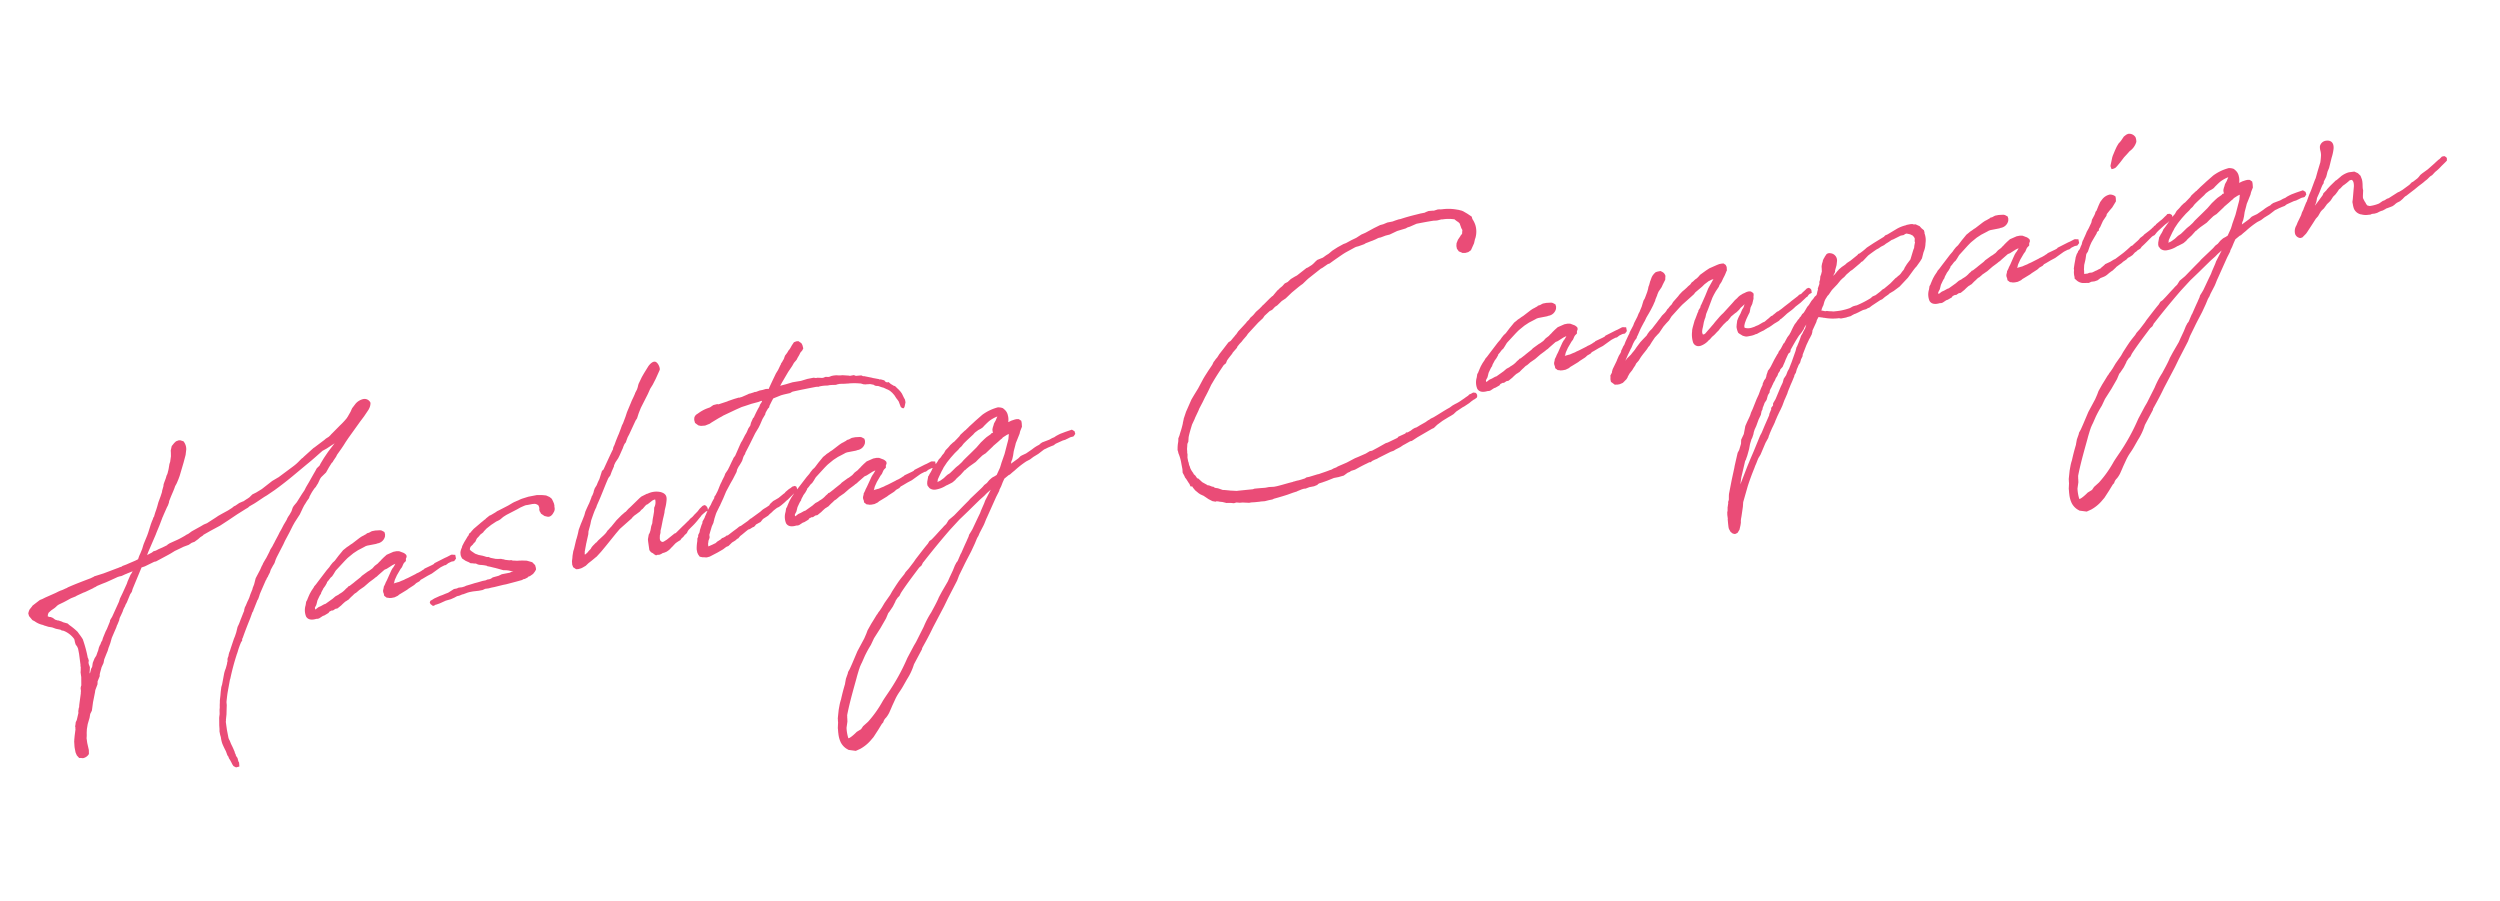<svg xmlns="http://www.w3.org/2000/svg" width="276.469" height="99.632" viewBox="0 0 276.469 99.632"><path id="txt-script" d="M32.315-10.992l-.127.152-.1.152-.432.482-.3.381-.127.152-.2.228.025-.025-.152.2-.1.127-.432.533c-.1.152-.254.3-.355.457l-.33.355-.152.228-.2.254-.279.355-.076.076-.355.406-.1.152c-.025.051-.1.1-.127.152l-.228.33-.676.845-.3.635-.228.355-.051.127-.33.508-.2.355-.178.254c-.127.152-.279.406-.406.584l-.076.076-.127.254a1.618 1.618 0 00-.051.178l-.051.051c-.432.685-.457.711-.482.762l.025-.051-.2.33-.127.2-.21.282-.254.558-.228.406-.152.228-.533.939-.178.33-.076.1-.127.254-.051.152-.127.2-.051.127c0 .076-.025.152-.025.228l-.051.051-.076.228-.228.457a3.015 3.015 0 00-.33.635L21.6 5.838l-.1.178c0 .025-.051.1-.051.127L21.3 6.6l-.1.355-.152.482a1.618 1.618 0 00-.051.228l-.08.335-.051.279-.025.076c0 .051-.051.152-.051.2l-.076.432-.1.3a1.618 1.618 0 00-.051.228l-.127.685-.051.406-.051.254v.355c0 .076.025.228.025.33a3.333 3.333 0 00.025.711 9.08 9.08 0 00.228.888l.076.482.076.152.025.178c.025.1.1.228.127.355l.051.152.051.2.1.254.254.2.381-.025.051-.432-.051-.152-.025-.381-.1-.228-.025-.1v-.127l-.051-.127V13.4l-.1-.457-.051-.2-.076-.279-.076-.406-.025-.051-.051-.228v-.914l.025-.482.025-.432.051-.152v-.051l.178-.584.152-.685.076-.33.02-.229c0-.051.025-.1.025-.152.127-.406.254-.838.406-1.193 0-.025 0-.025.025-.076l.406-1.041.051-.076a25.826 25.826 0 011.193-2.462c.025-.076.076-.1.1-.178l.076-.127a8.04 8.04 0 01.584-.99l.152-.152c0-.025.025-.127.025-.178l.076-.076c.432-.736.787-1.295 1.218-1.955l.228-.381.152-.254.127-.127a.429.429 0 01.051-.127l.025-.025.635-.99c-.025.127.228-.3.355-.558l.152-.228.787-1.142.1-.1.051-.1.178-.178v-.025l.279-.355.152-.279.355-.432.076-.076.127-.152.2-.355.127-.178-.025.025.66-.838.381-.482.254-.355.66-.812.508-.66.279-.33.609-.635.1-.1.432-.584-.025.025.279-.355.127-.127.254-.279.3-.279.076-.152c.152-.178.3-.381.508-.584l.178-.178.2-.152.178-.2.127-.127.33-.457.152-.152.63-.414.432-.508.381-.406.127-.076.076-.1.406-.406.152-.2.584-.558.33-.33.279-.3.381-.381 1.624-1.535.533-.482.635-.635.076-.1a1.359 1.359 0 00.279-.609.711.711 0 00-.711-.558 1.6 1.6 0 00-.914.33l-.457.406c-.076.076-.2.279-.279.381l-.33.381c-.025.051-.152.152-.178.2a8.03 8.03 0 01-.939.685l-.965.66-.152.1-.127.1-.2.127-.33.127c-.051.025-.254.152-.33.178l-1.142.558-.076.025-1.269.762-.1.076-.127.051-.3.2a5.09 5.09 0 01-.812.482l-1.8.863a.2.2 0 01-.076.025l-.711.254-1.295.66-.685.254-.457.127-.381.254-.228.1a5.211 5.211 0 00-.482.2h-.051l-.457.1-.457.2-.2.051-.228.127-.508.2-.635.2-.533.178-.228.1-1.142.457-.127.025-.242.049-.355.127-1.092.355-.381.178-.051.025-.279.076-.1.051c-.3.1-.584.2-.888.279l-.965.228-.254.1-.051.051-.558.152-.457.1-.33.1-.279.025-.178.1-.432.127-.15.057a4.415 4.415 0 01.279-.457l.381-.558.711-1.041c.228-.381.508-.762.736-1.142l.33-.533c.051-.1.127-.152.152-.228l.406-.584.178-.254.127-.152.178-.3.051-.152.178-.279c.254-.406.584-.838.787-1.218l.152-.178.1-.127.254-.381.2-.33.711-1.371.381-.787.178-.558a1.352 1.352 0 00-.127-.965l-.33-.178-.178-.025-.3.051-.235.147-.33.279-.2.457c0 .051-.025.152-.025.2l-.076.432-.2.584-.127.228-.178.482-.025.051-.025.076-.076.152c0 .025-.051.076-.051.127l-.1.178-.1.127-.127.254-.279.457-.1.178a1.618 1.618 0 00-.051.178l-.254.508-.025.1-.254.457-.355.584-.228.457-.178.33-.152.254-.2.381v.025l-.127.127-.076.152-.127.178-.2.33-.482.888-.152.254-.533.812-.076.127-.228.432-.3.457a3.307 3.307 0 00-.254.381l-.1.178-.355.1-.711.152-.33.076-.457.076-.076.051-.228.025-.228.051a1.431 1.431 0 00-.178.025l-.888.152-.584.1-.863.1-.228.025-.1.051-.127.025-.178.051c-.888.152-1.752.3-2.564.482l-.127.025-.1.051c-.2.025-.406.1-.584.127l-.178.025-.228.051-.355.1-1.218.279-.355.1-.279.051-.914.457-.1.1-.3.254a1.642 1.642 0 00-.228.406l.025.3.279.508.217.172a2.4 2.4 0 00.838.584l.1.076.152.076.279.152.406.152.381.228.482.2.1.1.2.076A2.627 2.627 0 016.5-2.259l.025.1v.259l.025.279.127.279.051.228v.584L6.651.711l-.025.1v.154c0 .076-.051.178-.051.279l-.075.279c0 .127-.025.355-.025.508L6.3 2.97l-.051.051v.025l-.076.178-.025.33-.051.152v.051l-.411 1.218-.051.178c0 .051-.025.076-.025.127l-.051.051-.127.355-.025.2-.33.736-.152.2-.051.152c0 .051-.051.127-.051.178l-.051.076v.2l-.025.076v.086l-.228.685-.127.432c0 .051-.051.178-.051.228-.025.228-.076.508-.076.711v.454l.025.127.051.228.2.33a.9.9 0 00.152.025l.254.076a.972.972 0 00.736-.33l.076-.432-.025-.762c0-.2.025-.355.025-.558a3.944 3.944 0 00.127-.584l.1-.406.2-.533.33-.635.152-.406.254-.33.3-.888.406-.99.1-.279.372-.605c0-.076.051-.2.051-.279l.349-.534.025-.152c.076-.228.254-.533.355-.762l.127-.178.182-.253.153-.381L9.7.051l.2-.3.152-.3.127-.2.178-.3.254-.508.432-.635.279-.406.127-.228.051-.051.3-.457a1.047 1.047 0 01.228-.406l.2-.279.127-.178a2.047 2.047 0 01.33-.482c.051-.051.1-.178.152-.228L13-5.1l.533-.812.228-.228.152-.3 1.419-2.14.381-.051 1.117-.3h.2l1.472-.457.3-.1.533-.2h.025l.685-.178.279-.076.609-.1.367-.158.33-.051.152-.076.279-.127.3-.178c.1-.025.228-.1.33-.127l.025-.051.888-.3 1.142-.355.939-.381 1.142-.482 1.117-.432a1.065 1.065 0 00.381-.178l.584-.2.254-.1.965-.406.279-.1.127-.051.888-.381a39.428 39.428 0 002.538-1.295l1.523-.838c.635-.33 1.345-.762 1.955-1.117l.482-.152.99-.406-.178.152-.711.635-.584.584-.482.533-.152.2-.355.228-.228.279-.2.228-.736.863-.406.457-.228.3-.355.355-.736.787-.406.33-.153.173-.2.355-.279.33zM5.559-6.3l.2-.051.181-.049.2-.051.33-.1.558-.178.533-.1.127-.051.812-.2.178-.025.99-.254.032-.028.228-.051.178-.076.609-.127.432-.076.432-.1.758-.183.2-.051.228-.025h.178c.2-.025.381-.1.584-.127l.1-.025.66-.127-.152.178-.152.152-.457.66-.127.228-.685.965-.381.508-.178.33-1.066 1.5-.051.051-.228.254c0 .025-.051.1-.051.152l-.482.736-.2.254-.432.66-.127.254-.127.127-.152.254-.076.076-.152.228-.152.33c-.1.152-.127.178-.127.2l-.178.3-.228.237-.3.457-.1.279c0 .025-.051.127-.051.152l-.152.178-.1.228-.127.254a.093.093 0 00-.025.076.378.378 0 000-.178l.076-.254.076-.33-.058-.329V.635l.076-.229-.026-.254C7.615.127 7.59.1 7.59.076a13.944 13.944 0 00-.152-2.107 6.13 6.13 0 00-.279-.635l-.127-.279a7.2 7.2 0 00-.732-.888l-.178-.228-.461-.229-.127-.1-.355-.2h-.051l-.279-.152-.2-.228-.228-.152a.646.646 0 01-.178-.051l-.1-.076h-.031l.076-.228.1-.152.33-.2.406-.178.228-.127.025-.025.076-.051zm36.148 4.269l-.2.254-.076.127-.228.3v.051l-.127.279a.647.647 0 000 .381v.254l.228.254.178.051.127.051.225.029h.33l.381-.1a1.456 1.456 0 00.178-.1L43-.3l.685-.254.2-.1.635-.254.1-.051.2-.127.152-.051.228-.076.2-.152.1-.025.152-.051.558-.2.508-.152.432-.2.609-.279.152-.051.355-.1h.152l.3-.152.381-.1h.301l.254-.228v-.432A1.461 1.461 0 0149.4-3.4a.559.559 0 00-.2-.025l-.508.152-.228.051-1.244.355-.076.076-.228.076-.888.228-.1.076-.1.025-.228.1-.3.1-.228.051-.127.051-.888.254-.33.076-.167.054-.279.051-.33.076h-.1l-.254.025c-.1 0-.152.025-.228.025 0-.025.051-.025.076-.1l.051-.127.074-.15.254-.355.051-.076.533-.609.2-.178.228-.33.1-.1.228-.152.051-.254.1-.152.025-.076v-.152a.888.888 0 00-.432-.406l-.025-.025-.254-.152-.279-.051H43l-.787.178-.381.228-.3.2-.127.1-.2.127-.127.1-.406.2-.3.228-.432.2-.1.025-.762.355-.178.127-.685.355-.178.1-.2.1-.3.152-.152.025-.076.076-.228.127-.178.127a2.462 2.462 0 01-.635.3l-.152.076-.33.1-.228.127-.127.076-.888.406-.178.025-.381.127-.228.051c-.178.051-.279.152-.457.2v-.158l.001-.05.076-.1.127-.152.076-.152.152-.33.279-.381.1-.127.152-.152a.256.256 0 00.025-.076l.051-.076.1-.127.152-.178v-.025l.3-.279.254-.3v-.051l.254-.2.051-.051.2-.178.178-.1.228-.228.228-.254.076-.076L37.518-5l.33-.228.127-.076.66-.355.558-.228.432-.127.33-.1.152-.051.178-.025h.99c.051 0 .127-.025.178-.025a1.011 1.011 0 00.965-.609l.051-.228-.025-.254-.279-.228a.268.268 0 01-.127-.051l-.558-.076h-.38l-.178.051-.152.051-.254.025-.1.076c-.152.025-.279.1-.432.127l-.152.051-.228.1-.914.457a2.4 2.4 0 00-.406.178l-.076.025-.228.1-.03.02-.381.2-.178.152-.432.355-.508.457-.2.127-.051.025-.3.254-.178.178-.355.279-1.174 1.048-.279.254-.228.178-.1.127-.3.3-.254.3-.178.254-.2.3a.089.089 0 01-.025.051l-.152.178-.127.355a1.856 1.856 0 00-.188 1.256c.152.406.558.508 1.066.457l.178.025.152-.025.432-.177.178-.025.507-.183A.572.572 0 0134.8.178c.127-.051.178-.025.228-.076l.178.025.3-.127h.228l.482-.254a6.073 6.073 0 01.533-.33.664.664 0 00.2-.076l.152-.051.254-.178.152-.1c.152-.076.3-.2.457-.279l.1-.025.355-.2.025-.025.457-.2.178-.076.66-.381.584-.279.178-.1.178-.076.2-.127.787-.457.254-.051.711-.279.3-.076h.025l-.076.1-.254.279h-.025l-.2.228-.2.279zM61.456-6.8l-.051-.254-.076-.279-.051-.1-.178-.2-.33-.228-.33-.1L60.288-8l-.508-.1h-.965l-.685.076a2.951 2.951 0 00-.457.1l-.254.051a.4.4 0 01-.1.025l-.127.025-.178.051-.558.2-.432.127-.685.2-.2.051-.228.1-.558.2-.152.025-.432.228-.1.076-.178.076-.025.025-.381.2-.127.076-.406.228-.355.2-.3.228-.076.076-.228.127a.636.636 0 01-.1.178l-.1.076-.2.228-.3.33-.3.381c0 .025-.051.1-.051.127l-.051.076a1.5 1.5 0 00-.228.457l-.025.2v.176l.076.3.33.33.254.178-.025-.025.1.076.178.152c.025 0 .1.025.152.025l.228.076c.025 0 .1.025.152.025l.051.025a1.018 1.018 0 00.432.228 3.9 3.9 0 01.609.2c.1.025.076.076.152.1l.254.1.381.178.228.1c.025 0 .051.051.1.051l.66.33.127.025c.051 0 .152.051.228.051l.228.076.279.127.2.076h-.254l-.152.051H54.3l-.381.1-.66.051a2.013 2.013 0 00-.228.1c-.076 0-.076.025-.152.025H52.7l-.078-.006-.2.051h-.355l-.533.051-.384.025-.432.048-.533.051-.2.051L49.7.33 49.322.3l-.2.051h-.33l-.711.279-.3.051-.355.076-.33.051-.635.152-.254.1-.228.076-.1.178.051.178.228.254.178-.025.1-.051h.1l.355-.051.127-.025.635-.152.279-.025.3-.025.33-.076c.152-.025.3-.1.457-.127h.2l.355-.076h.126l.457-.076h-.025l.254-.025h.406l.66.051h.432l.3-.076.381.025L52.9.99h.3l1.022-.051h.33l1.142-.076.66-.051.254-.076.051.025.355-.1.152-.1h.127l.407-.18.228-.2.178-.2.025-.181-.025-.33-.254-.381-.558-.279-.558-.127c-.1 0-.279-.051-.381-.051-.2-.025-.406-.1-.584-.127l-.127-.076c-.076 0-.152-.025-.228-.025l-.482-.152-.1-.076h-.054l-.228-.1-.279-.051c-.076 0-.2-.051-.279-.051l-.558-.228-.228-.152a.741.741 0 01-.228-.051l-.178-.1-.254-.127c-.1-.025-.228-.1-.33-.127l-.254-.152-.127-.076-.357-.361-.08-.1-.051-.1a.681.681 0 01.152-.3l.279-.178.1-.1.228-.152.2-.279.076-.076.152-.1.1-.076L52.8-5l.355-.178.1-.1.355-.254.584-.3.127-.051.482-.2.3-.076.2-.076.355-.2.381-.152 1.295-.381.381-.127c.533-.127.635-.152.762-.127h.584c.1 0 .178.025.279.025l.152.051.127.1.076.051.051.127.025.228-.041.14v.2l.051.127.051.178.33.33.279.127c.33.152.635-.127.762-.3a.721.721 0 00.228-.584.276.276 0 01.025-.127zM72.6-1.955l.3-.736c.076-.2.178-.381.3-.685a1.237 1.237 0 00.1-.279c.076-.228.228-.482.33-.787.2-.584.355-1.015-.355-1.371a2.212 2.212 0 00-1.447-.1h-.1l-.635.178-.228.127-.66.432-.457.3-.2.127c-.152.076-.279.2-.508.355H69l-.482.279-.635.432-.762.635.025-.025c-.127.076-.254.2-.381.279l-.051.025-.228.228-.1.076-.178.127-.736.457-.228.178-.076.025-.406.279-.152.127-.127.152-.254.178-.178.152-.254.152h-.076c0-.127.051-.2.051-.3l.33-.838c.051-.152.025-.025.076-.178l.355-.812.076-.3.3-.609a3.725 3.725 0 00.152-.355l.076-.178c.3-.508.508-.888.736-1.193l.1-.127.076-.152c.228-.33.482-.685.711-1.041.355-.533.762-1.193 1.142-1.726l.254-.228.228-.381.381-.558a.192.192 0 01.025-.1L69-10l.381-.381.228-.3.406-.584c.076-.076.152-.254.228-.355l.127-.178.178-.152.1-.178.2-.33.228-.279.99-1.371.2-.2.279-.508.127-.2.228-.355.711-.914.355-.457.355-.508.355-.381.457-.584.609-.863c.127-.2-.025-.939-.355-1.015-.178-.051-.457.051-.787.355l-.609.66-.33.381-.508.685a.372.372 0 01-.051.1l-.1.228-.127.228-.3.381c0 .025 0 .025-.025.076l-.051.051c-.152.254-.381.508-.533.762l-.152.228-.508.762-.254.457-.406.66-.178.228c-.025.076-.1.152-.127.228l-.3.482-.076.127-.127.178-.33.508-.076.127-.178.3-.152.2-.076.152a.192.192 0 01-.025.1l-.051.051c-.457.609-.965 1.32-1.4 1.929l-.2.127-.457.838a5.146 5.146 0 00-.406.584l-.279.3-.152.254-.076.178-.18.288-.1.1-.076.152-.355.558-.1.127-.254.355-.228.33-.187.378-.355.558-.2.3-.355.584-.076.178c-.076.2-.228.508-.33.711l-.1.178-.184.411-.228.508-.127.228-.178.482c0 .025-.051.152-.051.2l-.127.381-.047.381.051.3.279.279.228.033.33-.025.279-.076h-.025l.3-.1.355-.228L64.3.2l.33-.178.178-.1.152-.076.584-.432.711-.584.812-.685.482-.406.508-.406.254-.152 1.289-.76.1-.1.3-.178.076-.025.533-.254.191-.154.2-.1.025-.025.254-.2a1.417 1.417 0 01.2-.127l.127-.025.461-.233a.893.893 0 01.457-.127v.076a1.246 1.246 0 01-.279.787l-.1.432-.178.482a5.09 5.09 0 00-.254.736l-.178.3-.127.33-.051.127-.127.228c0 .025-.152.178-.152.2l-.178.464-.025.228-.025.457-.025.533.127.254.178.152c.051 0 .051.051.076.1l.228.2c.051 0 .127-.025.178-.025a.864.864 0 00.254.025l.2-.051.127-.051.254-.025.228-.051.228-.1.178-.1.2-.152.051-.025.457-.33.2-.1.254-.1.157-.052.152-.152.254-.152.051-.051c.051-.025.1-.1.152-.127l.051-.025.2-.127.127-.178.127-.127.076-.051.254-.178a7.894 7.894 0 001.015-.762l.279-.228.1-.1.3-.178c.076-.025.152-.1.228-.127l.228-.051.051-.178-.038-.23-.1-.178-.152-.1-.228.051-.381.254-.254.228-.254.178-.076.051c-.127.076-.254.2-.381.279l-.279.152-.152.127-.127.076-.533.355a.079.079 0 01-.051.025l-.99.66-.152.025-.965.508-.076.025-.254.1a.432.432 0 01-.178.025l-.1-.051-.1-.127-.025-.1a.952.952 0 01.025-.254l.051-.228.125-.281.051-.228zm13.885-12.793h-.33l-.432.076-.123-.028-.076.025-.432.051h-.152l-.178.051-.685.152H84l-.178.025-.076-.025-.533.051-.711.1-.076.025-1.015.127-.152-.051-.432.025-.406.178-.33.051a4.122 4.122 0 00-1.041.33l-.178.076a.642.642 0 00-.381.355l-.051.228.025.33.178.2.152.152.254.1.457.051.533-.1.228-.1.812-.3.228-.076.178-.051.2-.076 1.295-.33.2-.051.66-.152.178-.025.228-.025.762-.1.762-.051.3-.051h.127l-.025.1-.272.281-.1.178-.2.228-.3.381-.279.381-.051.1h-.076l-.355.508-.127.279-.279.279-.152.228a2.106 2.106 0 01-.33.406l-.457.584-.127.127c-.3.406-.635.914-.939 1.345l-.228.2-.076.127c-.228.279-.381.508-.533.711l-.254.33-.355.355-.152.254-.355.457c0 .025-.025.025-.025.051l-.2.254-.152.228-.178.279-.152.228-.2.254-.1.127-.168.158a1.1 1.1 0 00-.025.127l-.2.228-.2.254-.1.152-.2.228-.141.174-.2.254-.2.3-.127.178c-.051.051-.076.152-.127.2l-.127.152-.152.178a1.618 1.618 0 00-.051.178l-.127.178-.279.508-.1.254-.178.228-.051.127v.076L76.281 0c0 .051-.051.2-.051.254a5.253 5.253 0 00-.23.787c0 .025-.025.127-.025.178v.3l.051.228.127.279.3.127.152.025.178.051.127.025.33-.025.939-.279.66-.228.406-.2.254-.051.457-.3.406-.152.254-.152h.084l.279-.228.254-.127.508-.279.152-.076a.372.372 0 01.1-.051l.2-.025.127-.051.2-.076.152-.025a1.555 1.555 0 00.152-.1.8.8 0 01.158-.129h.025l.3-.1.178-.051.33-.279.635-.254.178-.127.355-.2.051-.051.178-.1.355-.178.233-.06.279-.127.406-.228.279-.178.2-.1.025-.025.685-.457.051-.051.152-.076.254-.152.025-.2-.025-.228-.152-.127-.3.025-.178.1-.051.024-.076.025-.127.051-.406.228-.152.127-.076.025-.66.355-.355.127-.3.1-.406.254-.1.127-.355.152-.279.1-.178.076-.3.178-1.142.533-.1.025-.3.178-.736.33-.1.051-.228.051-.274.153-.482.228-.66.33H79.5l-.127.076-.228.076-.178.025-.2.127-.2.076-.2.076-.2.127-.2.051-.189.052-.457.1H77.3l.025-.228c0-.1.1-.254.1-.355l.2-.33.027-.177v-.127l.178-.355.279-.533.254-.355c.051-.152.127-.254.178-.406l.279-.508.1-.152.406-.533c.076-.127.1-.076.152-.2l.457-.635.457-.685.66-.812.33-.381.558-.711.1-.228.051-.076.178-.228.178-.178.178-.2.152-.178.152-.279a1.781 1.781 0 01.155-.24l.152-.152.076-.152.482-.609.178-.228.812-1.066.482-.533.228-.3.381-.558.406-.457a.576.576 0 00.025-.1c.127-.178.228-.279.381-.457l.152-.1.076-.178.33-.432.228-.279.914-.178.3-.025.736-.025.2-.076.1-.025c.812-.025 1.625-.025 2.437-.025h.178c.076 0 .152.025.228.025l.076.025.1-.025a4.692 4.692 0 01.584.025l.33.051h.244c.051 0 .127.025.2.025l.457.076.2-.025h.254c.025 0 .1.025.152.025l.432.076c.127 0 .33.051.482.051a8.19 8.19 0 01.838.152l.381.1.3.152.228.051c.127 0 .33.051.457.051l.381.152a.519.519 0 00.355.2l.152.051.254.152a.089.089 0 00.051.025 1.412 1.412 0 00.2.1l.381.279h.025l.228.2.2.254.178.3.152.381a3.493 3.493 0 01.2.432c0 .051.025.127.025.178l.076.432.127.152.178.051.127-.178.178-.432v-.3l-.076-.228-.127-.482-.1-.228-.178-.3-.025-.025-.3-.432c-.025 0-.051-.025-.1-.025l-.076-.076-.228-.2-.2-.254h-.178l-.152-.1-.1-.178-.355-.178-.178-.025c.025 0 0-.025-.025-.051-.025 0-.025 0-.076-.025l-.508-.2a.192.192 0 01-.1-.051l-.863-.355c-.1-.025-.1 0-.1 0l-.152-.127a1.1 1.1 0 00-.127-.025l-.508-.051-.2-.127h-.406a.361.361 0 01-.152-.051l-.685-.178-.254-.025c-.025 0-.1-.025-.127-.025l-.3-.076-.279-.025h-.178c-.127 0-.254.051-.381.051l-.355-.076-.279.051a1.08 1.08 0 01-.279-.051l-.33-.076h-.178L92.3-15h-.711l-.736.076-.939-.025-.762.076-.406.025-.254.025.228-.279.939-1.066.558-.558.254-.3.355-.279.152-.2.228-.254.179-.241.254-.2.152-.2-.025-.381-.076-.228-.279-.279-.228-.025-.279.051-.279.279-.254.3-.1.1-.127.1-.2.228-.286.255-.127.2v.025l-.127.178-.076.076-.1.127-.178.178a.256.256 0 00-.025.076l-.076.076-.279.381-.1.127-.279.3-.3.406-.076.1-.685.939-.025.076-.33-.051zm9.291 12.717l-.2.254-.076.127-.228.3v.051l-.127.279a.647.647 0 000 .381v.254l.228.254.178.051.127.051L95.9 0h.33l.381-.1a1.456 1.456 0 00.178-.1l.279-.1.685-.254.2-.1.635-.254.1-.051.2-.127.152-.051.228-.076.2-.152.1-.025.152-.051.558-.2.522-.159.432-.2.609-.279.159-.056.355-.1h.152l.3-.152.381-.1h.279l.254-.228v-.432a1.461 1.461 0 01-.254-.051.559.559 0 00-.2-.025l-.508.152-.228.051-1.244.355-.076.076-.228.076-.888.228-.1.076-.1.025-.228.1-.3.1-.228.051-.139.051-.888.254-.33.076-.152.051-.279.051-.33.076h-.1l-.254.025c-.1 0-.152.025-.228.025 0-.025.051-.025.076-.1l.051-.127.076-.152.254-.355.051-.076.533-.609.2-.178.228-.33.1-.1.228-.152.051-.254.1-.152.025-.076v-.152a.888.888 0 00-.432-.406l-.025-.025-.254-.152-.279-.051h-.355l-.787.178-.381.228-.3.2-.127.1-.2.127-.127.1-.406.2-.3.228L94-3.4l-.1.025-.762.355-.178.127-.685.355-.178.1-.2.1-.3.152-.152.025-.076.076-.228.127-.178.127a2.462 2.462 0 01-.635.3l-.152.076-.33.1-.228.127-.127.076-.888.406-.178.025-.381.127-.228.051c-.178.051-.279.152-.457.2v-.165l.025-.051.076-.1.127-.152.076-.152.152-.33.279-.381.1-.127.152-.152a.256.256 0 00.025-.076l.051-.076.1-.127.152-.178v-.025l.3-.279.254-.3v-.051l.254-.2.051-.051.2-.178.178-.1.228-.228.228-.254.076-.076L91.588-5l.33-.228.127-.076.66-.355.558-.228.432-.127.33-.1.152-.051.178-.025h.99c.051 0 .127-.025.178-.025a1.011 1.011 0 00.965-.609l.051-.228-.025-.254-.279-.228a.268.268 0 01-.127-.051l-.558-.076h-.381l-.178.051-.152.051-.254.025-.1.076c-.152.025-.279.1-.432.127l-.152.051-.228.1-.914.457a2.4 2.4 0 00-.406.178l-.076.025-.228.1-.025.025-.381.2-.178.152-.432.355-.508.457-.2.127-.051.025-.3.254-.178.178-.355.279-1.179 1.043-.279.254-.228.178-.1.127-.3.3-.254.3-.178.254-.2.3a.089.089 0 01-.025.051l-.152.178-.127.355a1.856 1.856 0 00-.187 1.256c.152.406.558.508 1.066.457l.178.025.152-.025.432-.178.178-.025.507-.182a.572.572 0 01.127-.127C89 .127 89.049.152 89.1.1l.178.025.3-.127h.228l.482-.254a6.073 6.073 0 01.533-.33.664.664 0 00.2-.076l.152-.051.254-.178.152-.1c.152-.076.3-.2.457-.279l.1-.025.355-.2.025-.025.457-.2.178-.076.66-.381.584-.279.178-.1.178-.076.2-.127.787-.457.262-.059.711-.279.3-.076h.025l-.076.1-.254.279h-.016l-.2.228-.2.279zm-8.25 25.588c0 .152-.051.406-.051.558a3.09 3.09 0 00.025.838.712.712 0 01.025.127 1.838 1.838 0 00.482.863l.228.2.765.257.533-.127a4.268 4.268 0 001.447-.812l.228-.178.66-.685.533-.584.178-.127a1.052 1.052 0 01.406-.457 2.867 2.867 0 00.457-.482l.3-.432.152-.228.457-.635a5.592 5.592 0 01.609-.711 8.43 8.43 0 00.66-.711l.457-.533a6.66 6.66 0 001.066-1.472l1.193-1.472a.576.576 0 00.025-.1l.508-.609c.381-.457.762-.939 1.117-1.422l1.65-2.056.609-.812 1.345-1.7.33-.533.076-.1.635-.838c.355-.482.762-.965 1.117-1.422l.533-.736.254-.381a1.83 1.83 0 01.3-.381l.2-.3.584-.736c.178-.228.355-.558.533-.787l1.447-2.056.457-.584.051-.127.254-.33.254-.406.254-.355.558-.3.127-.025.3-.178.33-.178a9.669 9.669 0 011.447-.736l.432-.127.406-.2.609-.228.711-.355.1-.025c.152-.025.33-.1.508-.127l.228-.051.3-.051.254-.127.838-.2.279-.025.178-.051c.152-.025.33-.1.508-.127h.152l.152-.025.228-.228-.025-.3-.254-.228-.736.1-.584.1-.2.051-.33.1-.228.1-.254.051-.3.1a.712.712 0 01-.127.025l-.736.127-.228.1-.152.1a3.718 3.718 0 00-.838.33l-.762.33-.508.127-.152.051-.3.2-.9.417.1-.254.127-.178.178-.406.152-.432c.1-.228.3-.609.406-.863.1-.152.254-.381.33-.508l.279-.432.1-.228.076-.127.228-.355.051-.406v-.251l-.228-.228-.228-.051h-.2l-.406.051-.381.1.051-.178a1.657 1.657 0 00.051-.558 1.158 1.158 0 00-.127-.533l-.076-.127-.178-.228a1.3 1.3 0 00-.432-.178c-.025 0-.051-.025-.076-.025a5.079 5.079 0 00-1.878.482l-.914.533-.2.127-.584.355-.025.025-.355.228-.051.051h-.051l-.609.381-.152.152-.355.254-.33.228-.127.051-.366.228-.152.127-.127.1-.33.228-.254.3-.2.152-.228.228-.254.178-.2.228-.457.432-.228.2a2.584 2.584 0 01-.406.508l-.152.2-.051.025-.228.584-.051.228v.2l.152.3a.876.876 0 00.584.3 3.008 3.008 0 001.32-.228h.051l.533-.152.152-.051.355-.2.076-.076.152-.1.457-.279.533-.406h.051l.2-.127.33-.178.787-.355.33-.228.531-.338.178-.076.127-.051.076-.025.838-.533a1.27 1.27 0 00.178-.127l.584-.33.33-.2.2-.1.076-.076.508-.2.228-.051-.152.533-.127.279-.076.152-.254.533-.279.584-.533.914-.076.152-.178.33-.508.711-.254.1-.254.076-.152.076-.254.152-.279.228-.023.025-.355.178-.152.127-.178.127-1.472.939-.228.178c-.609.406-1.295.888-1.878 1.295l-.685.381-.355.381-.279.178-.228.178c-.406.279-.812.609-1.218.888l-.178.127-.279.127-.228.254c-.508.406-1.066.914-1.65 1.422l-.254.254-.685.609-.432.33-.178.2-.152.127-.33.279-.279.254-.33.33-.584.609-.279.33-.1.1-.685.66-.406.457-.3.3-.178.152c-.025.051-.1.1-.127.152l-.1.076-.508.558-.279.3-.254.3-.279.33-.2.33-.33.482-1.015 1.244-.838 1.244-.355.508-.254.3-.076.178-.3.508-.2.508a.093.093 0 01-.025.076 22.979 22.979 0 00-.762 1.6.429.429 0 00-.076.152l-.025.025-.127.279-.228.584-.178.584-.1.33c0 .1-.051.3-.051.432zM106.336 4.8l-.2.228-.279.3-.1.2-.2.279-.1.152c-.279.381-.558.787-.838 1.193l-.076.076-.482.711-.228.2v.025l-.152.178-.33.508-.406.558-.076.1-.3.432-.863.99-.457.558-.1.152c-.3.432-.711.914-1.041 1.32a9.589 9.589 0 00-1.117 1.4l-1.041 1.345c-.127.178-.3.355-.432.508l-.965 1.193a22.439 22.439 0 01-2.894 3.452c-.33.33-.635.635-.736.762a12.4 12.4 0 01-1.98 1.878l-.635.381-.279.279-.533.2c-.127.1-.888.584-1.041.508a4.542 4.542 0 01.025-1.168l.228-.66.051-.33c0-.1.051-.254.051-.355.406-1.015.939-2.107 1.472-3.173l.33-.66c.152-.33.432-.838.482-.939a.636.636 0 00.1-.178c.127-.178.2-.3.33-.457l.457-.66a12.739 12.739 0 01.888-1.066l.482-.66.914-.965.812-.939.355-.533.127-.1.508-.508.355-.457.076-.127.279-.279.228-.152.228-.3c.787-.812 1.675-1.6 2.513-2.361l.3-.178.228-.3.051-.025a86.377 86.377 0 013.3-2.742l.254-.2 1.244-.914.355-.228.787-.508.381-.254 1.117-.736.558-.33.33-.228.508-.3-.838 1.066-.152.254-.538.784c-.025.076-.076.1-.1.178l-.381.508zm4.188-10.027h-.076l-.127.1-.508.228-.3.178-.152.1-.279.178-.584.457-.762.508-.584.381-.3.2-.254.2-.406.254-.2.1-.178.1-.381.254-.355.228-.178.076s-.032-.006-.178.076-.406.254-.406.254l-.33.152-.051.025a1.374 1.374 0 01-.381.1.079.079 0 01-.051.025l.076-.1a.646.646 0 01.051-.178c.051-.1.1-.127.152-.228l.432-.584.152-.178.152-.2.473-.479.508-.432.533-.406.457-.3.178-.152.254-.152.254-.228c.432-.3.863-.558 1.269-.812a1.364 1.364 0 01.406-.254l.2-.1.33-.1.228-.1.2-.152.3-.2.2-.127.178-.1a3.613 3.613 0 01.939-.3l-.127.178-.127.2-.254.3-.127.254-.076.127-.1.228-.025.228.025.127-.076.051zm32.035-8.148c-.1.1-.254.178-.381.279l-.432.254c-.152.1-.3.254-.457.355l-.33.2-.178.178-.279.178-.1.1-.482.355-.558.406-.3.3h-.025l-.228.2c-.178.127-.355.3-.482.381l-.254.1-.685.609-.584.508c-.051.076-.178.178-.228.254l-.254.2-.127.127-.152.127-.2.279-.558.558-.482.508-.228.254-.762.939-.558.609-.406.457-.874 1.26c0 .025-.025.051-.051.1l-.33.584v.025l-.178.406v.025a9.8 9.8 0 01-.482.965l-.152.3-.178.279-.051.254-.025.076v.025a3.79 3.79 0 00-.228.787l-.025.1.025.2v.162a4.945 4.945 0 01.1 1.244v.584l-.051.381.127.406.025.152.1.2c.1.228.178.482.254.609l.051.279a.739.739 0 00.2.051l.051.152.178.33.355.432c.051.025.127.127.178.152l.279.2c.051.025.051.076.1.1l.355.355.381.3.33.127.127-.025.152.051a.268.268 0 01.127.051l.33.1.432.2c.051 0 .152.025.178.025.051 0 .228.051.279.051l.33.1c.051 0 .228-.025.3-.025l.355.1c.051 0 .2.025.279.025l.736.178h.228l.381.051.558.051h.127l.432.051.482-.025h.381l.178-.051c.025 0 .762-.051 1.574-.152l.635-.1.457-.051a.079.079 0 01.051-.025l.508-.1.254-.025.178.025.432-.076h.533l.381-.076.1-.076.127-.051.457-.051a.544.544 0 01.152-.025l.33-.051.787-.152h.533l.254-.025.33-.025.482-.228.254-.051.152-.076.457-.051.558-.178.33-.1.355-.1c.152-.025.33-.1.508-.127l.127.025.152-.1.381-.1a1.182 1.182 0 00.381-.1l1.447-.406.355-.051.254-.1.533-.152.3-.127.051-.025.178-.051.685-.228h.178l.685-.279 1.752-.609.228-.051.432-.279.533-.254.1-.051.33-.127.076-.025.33-.127.3-.1.33-.127.355-.228.787-.33.178-.051.609-.254.279-.152.279-.127.1-.025.279-.127.076-.127.025-.178-.051-.152-.076-.1-.232-.075-.127.025-.127.051-.246.051-.127.1-.355.152-.1.051-.355.152a4.261 4.261 0 01-.787.279l-.3.1-.381.178c-.635.2-1.295.482-1.955.711l-.3.076-.178.076-.025.025-.127.025-.33.152-.685.228-.127.051-.279.1-.2.025-.228.076-.254.127-.381.127-.178-.025-.1.1-.1.025-.736.178-.1.1-.965.254-.2.051-.228.025-.457.152-.457.152-.736.228h-.254l-.482.178-.888.2-.381.076-.99.3-1.041.228-.2.076-.3.051-.228.076a.631.631 0 01-.2.025c-.508.1-.66.1-1.295.2h-.152l-.965.1h-.3l-.193.079-.432.051-.3.025a2.463 2.463 0 00-.432.025h-.136l-.1.025c-.584.025-1.218.1-1.8.127h-.33l-.558-.076h-.406l-.66-.076-.508-.051c-.076 0-.152.025-.228.025l-1.65-.152h-.1l-.609-.152a.646.646 0 01-.178-.051l-.609-.178a.276.276 0 01-.127-.025l-.482-.279-.279-.1-.051-.025-.152-.152a1.1 1.1 0 00-.127-.025l-.025-.025-.279-.178a1.1 1.1 0 00-.13-.033c-.025 0-.051-.051-.051-.051l-.482-.406-.355-.482a.256.256 0 00-.076-.025l-.051-.051-.127-.3-.152-.2-.025-.127a2.41 2.41 0 01-.228-.635v-.1l-.051-.228v-.263l-.025-.127v-.431l.076-.355v-.2l.025-.1c0-.076.025-.152.025-.228.025-.178.1-.355.127-.533l.051-.127.127-.178.127-.482c.152-.381.381-.812.635-1.295l.406-.558.076-.127.355-.482a3.872 3.872 0 00.281-.409l.508-.635.381-.508.152-.178c.025-.051.1-.1.762-1.015l.228-.254c.533-.609 1.066-1.142 1.548-1.625l.279-.152.178-.279c.254-.254.508-.457.711-.635a1.011 1.011 0 01.076-.1l.558-.432a.814.814 0 01.076-.127l.3-.254.254-.178.2-.178.457-.355.2-.2 1.345-.99.609-.381.228-.228.66-.406.279-.076c.1-.051.279-.2.406-.279l.254-.1.584-.381.482-.2.787-.508.838-.457.3-.152.228-.1c.2-.127.533-.355.762-.482l1.523-.787.178-.051.685-.3.2-.025.381-.178.279-.127c.584-.254 1.015-.457 1.4-.584l1.041-.33a.093.093 0 00.076-.025l.355-.025.635-.1.2-.076c.228-.025.508-.1.762-.127l.228-.051c.178-.025.355-.1.533-.127h.2l.584-.1.457-.025.888-.228.99-.1.228-.076.254-.025.787-.178c.609 0 1.193 0 1.9.025l.355.051h.127l.406-.025c.025 0 .1.025.127.025a4.355 4.355 0 011.32.254v.025l.228.254s.051.051.076.051l.152.228.025.2.025.152.025.178.076.228-.025.1-.051.152v.076l-.076.127-.1.051-.076.1-.355.355-.228.355-.076.3v.3l.152.33.381.254.3.051.33-.025.33-.152.482-.685.178-.406c.025-.076.076-.1.1-.178a2.55 2.55 0 00.254-1.32 2.6 2.6 0 00-.2-.762l-.025-.279-.406-.406-.406-.355-.152-.1-.381-.178h-.025a5.209 5.209 0 00-1.675-.381l-.2-.025-.1-.025-.178-.025-.457.051-.127-.025-.457-.051-.279.051-.1.025-.076.025h-.482l-.432.025c-.584.025-1.269.076-1.828.152h-.228l-.406.051-.3.051h-.584l-.482.1-.355.025-.736.2-1.041.33-.457.1-.635.254-.584.152-.635.2-.3.051-.711.228-.635.254-.457.254-.33.127-.381.178-.66.127-.33.2-.051.051-.3.178-.508.2-.152.025-1.092.558-.1.051-.254.076-.482.178-.406.254-.355.1-.3.228-.178.1-.152.076-.127.1-.152.076-.228.178-.432.355h-.054l-.2.127-.127.076-.787.533zm31.072 11.344l-.2.254-.076.127-.228.3v.051l-.127.284a.647.647 0 000 .381v.254l.228.254.178.051.127.051.228.025h.33l.381-.1a1.457 1.457 0 00.178-.1l.279-.1.685-.254.2-.1.635-.254.1-.051.2-.127.152-.051.228-.076.2-.152.1-.025.152-.051.558-.2.508-.152.432-.2.609-.279.152-.051.355-.1h.152l.3-.152.381-.1h.279l.254-.228v-.432a1.461 1.461 0 01-.254-.051.559.559 0 00-.2-.025l-.508.152-.228.051-1.244.355-.076.076-.228.076-.888.228-.1.076-.1.025-.228.1-.3.1-.228.051-.127.051-.888.254-.33.076-.152.051-.279.051-.33.076h-.1l-.254.025c-.1 0-.152.025-.228.025 0-.025.051-.025.076-.1l.051-.127.076-.152.254-.355.051-.076.533-.609.2-.178.228-.33.1-.1.228-.152.051-.254.1-.152.025-.076v-.152a.888.888 0 00-.432-.406l-.025-.025-.254-.152-.279-.051h-.355l-.787.178-.381.228-.3.2-.127.1-.2.127-.127.1-.406.2-.3.228-.432.2-.1.025-.762.355-.178.127-.685.355-.178.1-.2.1-.3.152-.152.025-.076.076-.228.127-.178.127a2.462 2.462 0 01-.635.3l-.152.076-.33.1-.228.127-.127.076-.888.406-.178.025-.381.127-.228.051c-.178.051-.279.152-.457.2v-.168l.025-.051.076-.1.127-.152.076-.152.152-.33.279-.381.1-.127.152-.152a.256.256 0 00.025-.076l.051-.076.1-.127.152-.178v-.025l.3-.279.254-.3v-.051l.254-.2.051-.051.2-.178.178-.1.23-.239.228-.254.076-.076L169.442-5l.33-.228.127-.076.66-.355.558-.228.432-.127.33-.1.152-.051.178-.025h.99c.051 0 .127-.025.178-.025a1.011 1.011 0 00.965-.609l.051-.228-.025-.254-.279-.228a.268.268 0 01-.127-.051l-.558-.076h-.381l-.178.051-.152.051-.254.025-.1.076c-.152.025-.279.1-.432.127l-.152.051-.228.1-.914.457a2.4 2.4 0 00-.406.178l-.076.025-.228.1-.025.025-.381.2-.178.152-.432.355-.508.457-.2.127-.051.025-.3.254-.178.178-.355.279-1.168 1.041-.279.254-.228.178-.1.127-.3.3-.254.3-.178.254-.2.3a.089.089 0 01-.025.051l-.152.178-.127.355a1.856 1.856 0 00-.178 1.244c.152.406.558.508 1.066.457l.178.025.152-.025.432-.178.178-.025L166.6.3a.571.571 0 01.127-.127c.127-.051.178-.025.228-.076l.178.025.3-.127h.228l.482-.254a6.073 6.073 0 01.533-.33.664.664 0 00.2-.076l.152-.051.254-.178.152-.1c.152-.076.3-.2.457-.279l.1-.025.355-.2.025-.025.457-.2.178-.076.66-.381.584-.279.178-.1.178-.076.2-.127.787-.457.254-.051.711-.279.3-.076h.025l-.076.1-.254.279h-.025l-.2.228-.2.279zM194.04.051l.254.127a.987.987 0 00.381.051h.254a1.98 1.98 0 00.558-.076h.127l.3-.1.355-.1.127-.025.254-.1a.256.256 0 01.076-.025l.254-.1h.076a1 1 0 01.228-.1l.432-.2.355-.127.254-.1a.967.967 0 01.152-.127h.051l.355-.2.076-.051.051-.025.2-.127.127-.076.609-.3.178-.1.279-.178.254-.127.355-.178.762-.482.1-.025.178-.178.127-.076.254-.076.025-.33-.076-.152-.152-.127-.228.025-.228.152-.33.2-.178.127-.254.051-.127.1-.914.457-.025.025-.762.381-.33.178-.33.152-.1.051-.152.025-.406.228h-.025l-.152.1-.152.025-.381.228c-.178.076-.3.178-.482.254l-.152.025-.432.152-.152.051c-.432.076-.432.1-.432.1l-.228.025a1.362 1.362 0 01-.863-.127.53.53 0 01.051-.33l.076-.178.2-.33.058-.088.279-.381.2-.254.025-.051.178-.457.279-.381c.025-.1.1-.2.127-.3l.1-.2.051-.279.051-.152v-.2l-.228-.228-.2-.051h-.152l-.178.025-.178.051-.228.051-.254.1-.076.025-.228.127-.127.1-.3.178-.254.2-.1.076-.1.076-1.092.812a4.778 4.778 0 00-.584.406l-.127.1-.355.279-.228.2s-.2.152-.381.3l-.33.254-.381.3-.127.051h-.127l-.025-.025-.025-.2.025-.152.025-.076.051-.152.127-.279.067-.173.1-.254.152-.3.127-.2.152-.355.33-.508.685-1.117.228-.3.279-.33.406-.406c.051-.051.1-.178.152-.228l.254-.254.076-.1.2-.279a4.332 4.332 0 00.457-.635l.1-.127.051-.381-.064-.246-.2-.2-.2-.025H193l-.279.051-.33.076-.558.127-.432.178-.762.355-.025.051-.33.228-.228.1-.279.178-.127.051c-.076.051-.178.178-.254.228l-.1.051-.178.1-.1.076-.33.2-.279.152-.355.254-.2.178-.66.508-.228.254-.2.127-.025.025-.2.178-.152.1-.127.152-.178.152-.381.254-.3.279-.152.127-.279.254-.381.33-.254.228-.3.2-.254.228-.178.2-.432.3-.381.279-.508.457-.254.254-.178.152-.127.1-.228.2-.457.3c-.2.178-.254.228-.279.254l.409-.601.381-.508c.076-.127.127-.127.178-.228l.254-.381.228-.279.279-.254a.576.576 0 00.025-.1l.127-.152.228-.33.228-.33.178-.228.33-.406c0-.025.051-.051.076-.076l.279-.381.381-.432.254-.3.2-.254.178-.228.1-.152.2-.279.051-.127.2-.3.1-.152v-.025l.2-.3.432-.432.2-.279.355-.457.051-.228.051-.178c-.051-.406-.254-.482-.432-.635h-.355l-.2.025-.152.1-.051.025-.2.178-.127.152-.2.33c0 .025-.025.051-.051.076l-.2.406-.1.152c0 .025-.051.1-.051.127l-.051.127-.152.3-.279.457-.127.2-.178.2-.228.432-.076.152-.1.152-.2.3a.089.089 0 01-.025.051l-.1.127c-.1.1-.2.3-.3.432l-.457.584-.152.254-.508.635a.429.429 0 00-.076.152l-.127.152-.459.633-.127.2-.076.127-.152.152-.178.254.025-.025-.152.178c0 .025-.051.127-.051.152l-.1.127-.228.254L179.9 0l-.076.127-.609.812-.127.254-.025.1-.228.279-.025.178-.051.228v.279c0 .025.1.127.127.152l.228.254.33.051h.228l.355-.076.152-.1.33-.228.178-.2v-.028l.127-.152.152-.178.355-.3.178-.2.254-.254.127-.178.33-.254.279-.3.1-.1.279-.254.152-.127.381-.33c.025-.051.127-.127.152-.178l.051-.025.127-.1.3-.33.432-.432.406-.3.152-.1.2-.2.406-.406.381-.3.355-.254.355-.381 1.117-.838.254-.178.076-.051.558-.33.888-.533.2-.178.863-.482.3-.2.526-.259h.025l.355-.1h.178l-.1.1-.254.3-.406.482-.482.736-.584.838-.127.152-.076.178-.279.3v.051c-.051.1-.152.2-.2.3l-.33.533-.076.1-.355.711-.1.228c0 .025-.051.152-.051.2a2.843 2.843 0 00-.132 1.191.628.628 0 00.609.558h.127a2.091 2.091 0 001.041-.458.429.429 0 00.152-.076l.025-.025.228-.178.178-.1.127-.076.178-.127.1-.076.3-.2.127-.127.482-.381.432-.279.127-.051.355-.3.076-.076.508-.279.178-.076.2-.127.152-.1.2-.178c.152-.076.33-.2.508-.3l-.1.152-.076.152-.228.254-.254.381-.228.279-.178.254c-.025.076-.076.1-.1.178l-.152.457c0 .076-.051.152-.051.228a2.178 2.178 0 00.051.584c0 .051.076.127.127.178zm8.631-2.716l-.178.178-.254.2-.381.406-.2.152-.381.432-.152.152-.178.1-.2.228-.127.076-.1.127-.152.1-.228.228-.228.2-.237.286-.175.232-.2.279a.673.673 0 00-.127.152l-.051.051-.279.254-.457.558-.076.025-.406.508-.3.279-.1.178-.076.051-.457.533-.533.685-.178.2-.228.2-.076.152-.178.3a.192.192 0 01-.025.1l-.127.228-.2.178-.228.33a.276.276 0 00-.025.127 4.778 4.778 0 00-.406.584l-.228.381-.33.457-.635.99-.254.355-.152.279-.178.254-.3.406-.279.406-.076.2-.254.635-.406.558-.1.432-.33.635-.228.279-.406.914-.2.457-.076.2-.533 1.244-.584 1.447c-.076.228-.1.457-.152.66l-.127.228v.1l-.178.508c0 .076-.051.228-.051.3l-.076.178-.051.3-.025.406-.025.076-.051.508-.025.33v.152l.025.127.1.3.2.228.228.1.127-.025.178-.051.279-.3.2-.457.1-.279.025-.152v-.02l.076-.254.1-.254.355-1.015.127-.482.812-1.6a27.29 27.29 0 011.117-1.853l.152-.254c.178-.228.355-.558.508-.762l.3-.33.787-1.168.406-.482.127-.254.1-.127v-.025l.381-.558.228-.3.254-.355v-.025l.228-.33.1-.152.355-.482.178-.228.254-.355.355-.584.076-.1.381-.558.076-.152.178-.279.152-.228c.152-.254.355-.508.508-.762l.2-.3v-.039l.1-.152.127-.127.178-.355c.051-.1.152-.2.2-.3l.1-.152.2-.2.178-.355.228-.3.051-.178.609-.965.355-.482c.076-.127.228-.254.3-.381l.127-.152.127-.254.051-.178.635-.888V.025l.076-.127.228-.279.381.127h.025a.507.507 0 00.2.076 5.268 5.268 0 001.6.355l.127.051.1.025h.558l.152-.025.371-.028.2-.076.254-.076h.051l.127-.025.3-.076c.152-.051.635-.178.558-.152L208-.228l.2-.076.178-.025.3-.152 1.041-.432.228-.051.355-.2.406-.178.127-.076.025-.025.508-.178.736-.355 1.092-.787.762-.711.228-.2.178-.127.508-.482.254-.279.3-.635a2.624 2.624 0 00.406-.939 2.195 2.195 0 00.1-1.117l.025-.076-.025-.254-.152-.178-.076-.1-.152-.254-.254-.178-.127-.1c-.025 0-.152-.025-.2-.025L214.8-8.5l-.228-.025h-.406l-.076.025a3.831 3.831 0 00-1.015.178l-1.193.432-.254.051-.178.127-1.218.457-.863.355a6.755 6.755 0 01-.914.482l-.152.025-.1.1-.863.457-.482.2-.1.076-.2.1-.3.127c-.051.025-.254.152-.33.178a.8.8 0 00-.152.127l-.059.028-.355.3-.228.152.025-.051.254-.33c0-.051.025-.1.025-.152l.279-.558.127-.406a.8.8 0 00-.558-1.015.515.515 0 00-.432.025l-.254.254-.051.076a1.141 1.141 0 00-.254.355.093.093 0 01-.025.076 1.97 1.97 0 00-.1.178l-.1.254-.025.152c0 .1-.051.3-.051.406l-.152.33-.127.2-.1.355-.127.228c0 .051-.025.152-.025.2l-.279.482v.1l-.127.254a1.913 1.913 0 01-.152.33zm7.895.482l-.178.1-.178.051-.33.2-.558.279-.355.076-.254.152a11.669 11.669 0 01-1.65.482h-.152l-.254.025c-.127.025-.279.1-.406.127a7.03 7.03 0 01-.99.076c-.254 0-.533-.025-.812-.051a.6.6 0 01-.2-.051l-.33-.076-.228-.076h-.178l-.3-.127a.153.153 0 01-.1-.025l.076-.178.127-.2.152-.2v-.025l.152-.3.127-.2.051-.051c.051-.076.178-.178.228-.254l.051-.051.178-.127.396-.393.127-.1.609-.432.457-.381.279-.178.152-.076.178-.127.051-.051c.178-.127.406-.228.584-.355l.254-.1.358-.2.635-.355.127-.1.178-.051.711-.508a17.33 17.33 0 011.041-.482l.254-.076.279-.127.355-.1a2.347 2.347 0 00.254-.127 6.326 6.326 0 00.685-.279l.178-.025.812-.228.1-.025h.3l.1-.025.076-.051.152-.025h.051l.3.127.1.051.1.076.127.1.051.1.051.076.051.2-.051.178-.025.127c0 .025.025.051.025.076l-.152.381-.076.254-.051.051-.1.178-.482.914-.482.432-.33.355-.076.127-.1.1-.127.1.025-.025-.3.279-.228.152h-.076l-.1.1-.228.1-.66.457-.457.254zm-10.2 3.478l-.127.228-.178.3-.051.076-.3.457-.076.076-.178.381-.685 1.168-.1.152-.3.482-.2.228-.254.406-.33.33-.2.406-.3.406-.812 1.218.025-.025-.381.432a.741.741 0 00-.051.228l-.279.254v.127l-.3.457c0 .025-.051.1-.051.152l-.736 1.066-.457.685-.228.279-1.015 1.548c-.254.381-.508.736-.736 1.092l-.254.381-1.168 1.853.051-.152.2-.584.762-1.7.127-.152c.051-.127.178-.3.228-.406l.33-.66.178-.457a.362.362 0 01.051-.1c0-.051.152-.254.2-.406l.152-.2.2-.355.076-.2.152-.279.254-.355.381-.635.355-.482.152-.381.127-.152.076-.2a5.055 5.055 0 00.3-.482l.279-.279.228-.457.1-.127.152-.152.051-.178.127-.2a1.439 1.439 0 00.254-.33l.127-.152c0-.051.178-.228.279-.355l.152-.228.2-.2a2.232 2.232 0 00.152-.254l.254-.254a.256.256 0 00.025-.076l.025-.051.33-.254c.152-.254.33-.457.432-.66l.381-.533.076-.1.228-.127a1.3 1.3 0 00.1-.254l.152-.178.279-.33.33-.381.33-.355.127-.127.254-.2.381-.381.127-.2.254-.254-.182.335-.025.051-.152.178-.127.152-.1.152zm24.217-3.325l-.2.254-.076.127-.228.3v.051l-.127.279a.647.647 0 000 .381v.254l.228.254.178.051.127.051.215.028h.33l.381-.1a1.457 1.457 0 00.178-.1l.279-.1.685-.254.2-.1.635-.254.1-.051.2-.127.152-.051.228-.076.2-.152.1-.025.152-.051.558-.2.522-.159.432-.2.609-.279.152-.051.355-.1h.152l.3-.152.381-.1h.279l.254-.228v-.432a1.461 1.461 0 01-.254-.051.559.559 0 00-.2-.025l-.508.152-.228.051-1.244.355-.076.076-.228.076-.888.228-.1.076-.1.025-.228.1-.3.1-.228.051-.127.051-.888.254-.33.076-.152.051-.279.051-.33.076h-.1l-.254.025c-.1 0-.152.025-.228.025 0-.025.051-.025.076-.1l.051-.127.076-.152.254-.355.051-.076.533-.609.2-.178.228-.33.1-.1.228-.152.051-.254.1-.152.025-.076v-.152a.888.888 0 00-.432-.406l-.025-.025-.254-.152-.279-.051h-.355l-.787.178-.381.228-.3.2-.127.1-.2.127-.127.1-.406.2-.3.228-.432.2-.1.025-.762.355-.178.127-.685.355-.178.1-.2.1-.3.152-.152.025-.076.076-.228.127-.178.127a2.462 2.462 0 01-.635.3l-.152.076-.33.1-.228.127-.127.076-.888.406-.178.025-.381.127-.228.051c-.178.051-.279.152-.457.2v-.16l.025-.051.076-.1.127-.152.076-.152.152-.33.279-.381.1-.127.152-.152a.256.256 0 00.025-.076l.051-.076.1-.127.152-.178v-.025l.3-.279.254-.3v-.051l.254-.2.051-.051.2-.178.178-.1.228-.228.228-.254.076-.076L220.389-5l.33-.228.127-.076.66-.355.558-.228.432-.127.33-.1.152-.051.178-.025h.99c.051 0 .127-.025.178-.025a1.011 1.011 0 00.965-.609l.051-.228-.025-.254-.279-.228a.268.268 0 01-.127-.051l-.558-.076h-.381l-.178.051-.152.051-.254.025-.1.076c-.152.025-.279.1-.432.127l-.152.051-.228.1-.914.457a2.4 2.4 0 00-.406.178l-.076.025-.228.1-.025.025-.381.2-.178.152-.432.355-.508.457-.2.127-.051.025-.3.254-.178.178-.355.279-1.168 1.041-.279.254-.228.178-.1.127-.3.3-.254.3-.178.254-.2.3a.089.089 0 01-.025.051l-.152.178-.127.355a1.856 1.856 0 00-.178 1.244c.152.406.558.508 1.066.457l.178.025.152-.025.432-.178.178-.025.487-.168a.571.571 0 01.127-.127c.127-.051.178-.025.228-.076l.178.025.3-.127h.228l.482-.254a6.073 6.073 0 01.533-.33.664.664 0 00.2-.076l.152-.051.254-.178.152-.1c.152-.076.3-.2.457-.279l.1-.025.355-.2.025-.025.457-.2.178-.076.66-.381.584-.279.178-.1.178-.076.2-.127.787-.457.254-.051.711-.279.3-.076h.025l-.076.1-.254.279h-.025l-.2.228-.2.279zM238.59-.812l.1-.076.279-.1.1-.051.152-.152c.432-.254.888-.584 1.345-.888l.127-.051.178-.051.33-.279.228-.152.787-.482.406-.2.152-.127.152-.051.279-.3L243.18-4l-.2-.178-.279-.025-.152.127c-.228.127-.381.254-.558.355l-.152.076-.1.051-.178.1-.279.152-.1.1-.182.069-.127.127h-.051l-.178.127-.051.025-.228.127-.609.3-.127.1-.406.2-.1.1-.228.152-.178.1-.33.2-.152.1-.152.025-.2.127-.33.2-.406.228-.2.1-.838.406-.2.051-.406.152-.609.152-.1.076-.406.228a.365.365 0 00-.088.07l-.228.051-.228.076c-.2.025-.355.1-.533.127h-.127l-.152-.025-.152.025-.1.025-.18-.021h-.178V.482l.051-.3v-.1l.127-.508.228-.508.051-.127.152-.432a.454.454 0 01.127-.178l.127-.127.279-.482.127-.2.178-.254.355-.406.381-.432a.834.834 0 00.076-.152l.254-.152a.447.447 0 01.025-.152l.178-.178.178-.254.254-.355.482-.482.076-.178.381-.33.355-.279.3-.33.228-.254.051-.355v-.178a.927.927 0 00-.584-.33 1.448 1.448 0 00-.914.355l-.279.254-.254.355-.33.508-.127.1-.1.2-.127.178-.33.406-.127.3-.406.558-.3.355-.076.127-.228.33a3.717 3.717 0 00-.228.33l-.076.076-.1.178-.076.178c-.051.1-.152.2-.2.3l-.127.2-.228.2a.256.256 0 00-.025.076l-.178.2-.2.355c0 .051-.051.127-.051.152l-.2.508-.178.508v.152a1.917 1.917 0 00-.094.752l-.025.2.127.152a1.162 1.162 0 00.635.482l.685.127.3-.076.355.025.355-.051.355-.178.406-.076.178-.051.178-.076.355-.2a.429.429 0 00.152-.076l.2-.076.406-.254.1-.076.482-.228.127-.051.254-.152c.1-.025.228-.1.33-.127l.076-.051.178-.127.2-.051.355-.152.3-.228zm2.234-12.488a.8.8 0 00-.711-.432l-.2.051-.3.152-.381.381-.152.127-.178.127-.228.254-.1.127-.2.279-.355.533-.1.178-.355.838-.025.1.051.33a.968.968 0 00.482-.076l.178-.127.406-.33.457-.406c.1-.1.3-.228.432-.33l.1-.076.3-.228a1.878 1.878 0 00.914-.863 1.354 1.354 0 000-.558zM226.2 23.557c0 .152-.051.406-.051.558a3.091 3.091 0 00.025.838.712.712 0 01.025.127 1.838 1.838 0 00.482.863l.228.2.762.254.533-.127a4.268 4.268 0 001.447-.812l.228-.178.66-.685.533-.584.178-.127a1.052 1.052 0 01.406-.457 2.867 2.867 0 00.457-.482l.3-.432.152-.228.457-.635a5.593 5.593 0 01.609-.711 8.434 8.434 0 00.66-.711l.457-.533a6.659 6.659 0 001.066-1.472l1.193-1.472a.576.576 0 00.025-.1l.508-.609c.381-.457.762-.939 1.117-1.422l1.65-2.056.609-.812 1.345-1.7.33-.533.076-.1.635-.838c.355-.482.762-.965 1.117-1.422l.533-.736.254-.381a1.83 1.83 0 01.3-.381l.2-.3.584-.736c.178-.228.355-.558.533-.787l1.447-2.056.457-.584.051-.127.254-.33.268-.411.254-.355.558-.3.127-.025.3-.178.33-.178a9.668 9.668 0 011.447-.736l.432-.127.406-.2.609-.228.711-.355.1-.025c.152-.025.33-.1.508-.127l.228-.051.3-.051.254-.127.838-.2.279-.025.178-.051c.152-.025.33-.1.508-.127h.152l.152-.025.228-.228-.025-.3-.254-.228-.736.1-.584.1-.2.051-.33.1-.228.1-.254.051-.3.1a.712.712 0 01-.127.025l-.736.127-.228.1-.152.1a3.718 3.718 0 00-.838.33l-.762.33-.508.127-.152.051-.3.2-.914.432.1-.254.127-.178.178-.406.152-.432c.1-.228.3-.609.406-.863.1-.152.254-.381.33-.508l.279-.432.1-.228.076-.127.228-.355.051-.406v-.258l-.228-.228-.228-.051h-.2l-.406.051-.381.1.051-.178a1.657 1.657 0 00.051-.558 1.158 1.158 0 00-.127-.533l-.076-.127-.178-.228a1.3 1.3 0 00-.432-.178c-.025 0-.051-.025-.076-.025a5.079 5.079 0 00-1.878.482l-.914.533-.2.127-.584.355-.025.025-.355.228-.051.051h-.051l-.609.381-.152.152-.355.254-.33.228-.127.051-.355.228-.152.127-.127.1-.33.228-.254.3-.2.152-.228.228-.254.178-.2.228-.457.432-.228.2a2.584 2.584 0 01-.406.508l-.152.2-.051.025-.228.584-.051.228v.2l.152.3a.876.876 0 00.584.3 3.008 3.008 0 001.32-.228h.051l.533-.152.152-.051.355-.2.076-.076.152-.1.457-.279.533-.406h.051l.2-.127.33-.178.787-.355.33-.228.525-.338.178-.076.127-.051.076-.025.838-.533a1.269 1.269 0 00.178-.127l.584-.33.33-.2.2-.1.076-.076.508-.2.228-.051-.152.533-.127.279-.076.152-.254.533-.279.584-.533.914-.076.152-.178.33-.508.711-.254.1-.254.076-.152.076-.254.152-.278.228-.025.025-.355.178-.152.127-.178.127-1.472.939-.228.178c-.609.406-1.295.888-1.878 1.295l-.685.381-.355.381-.279.178-.228.178c-.406.279-.812.609-1.218.888l-.178.127-.279.127-.228.254c-.508.406-1.066.914-1.65 1.422l-.254.254-.685.609-.432.33-.178.2-.152.127-.33.279-.279.254-.33.33-.584.609-.279.33-.1.1-.685.66-.406.457-.3.3-.178.152c-.025.051-.1.1-.127.152l-.1.076-.508.558-.279.3-.254.3-.279.33-.2.33-.33.482-1.015 1.244-.838 1.244-.355.508-.254.3-.076.178-.3.508-.2.508a.093.093 0 01-.025.076 22.979 22.979 0 00-.762 1.6.429.429 0 00-.076.152l-.025.025-.127.279-.228.584-.178.584-.1.33c0 .1-.051.3-.051.432zM245.012 4.8l-.2.228-.279.3-.1.2-.2.279-.1.152c-.279.381-.558.787-.838 1.193l-.076.076-.482.711-.228.2v.025l-.152.178-.33.508-.406.558-.076.1-.3.432-.863.99-.457.558-.1.152c-.3.432-.711.914-1.041 1.32a9.587 9.587 0 00-1.117 1.4l-1.041 1.345c-.127.178-.3.355-.432.508l-.965 1.193a22.437 22.437 0 01-2.894 3.452c-.33.33-.635.635-.736.762a12.4 12.4 0 01-1.98 1.878l-.635.381-.279.279-.533.2c-.127.1-.888.584-1.041.508a4.542 4.542 0 01.025-1.168l.228-.66.051-.33c0-.1.051-.254.051-.355.406-1.015.939-2.107 1.472-3.173l.33-.66c.152-.33.432-.838.482-.939a.637.637 0 00.1-.178c.127-.178.2-.3.33-.457l.457-.66a12.74 12.74 0 01.888-1.066l.482-.66.914-.965.812-.939.355-.533.127-.1.508-.508.355-.457.076-.127.279-.279.228-.152.228-.3c.787-.812 1.675-1.6 2.513-2.361l.3-.178.228-.3.05-.025a86.377 86.377 0 013.3-2.742l.254-.2 1.244-.914.355-.228.787-.508.381-.254 1.117-.736.558-.33.33-.228.508-.3-.838 1.066-.152.254-.537.784c-.025.076-.076.1-.1.178l-.381.508zM249.2-5.229h-.076l-.127.1-.508.228-.3.178-.152.1-.279.178-.584.457-.762.508-.584.381-.3.2-.254.2-.406.254-.2.1-.178.1-.381.254-.355.228-.178.076-.178.076-.406.254-.33.152-.051.025a1.375 1.375 0 01-.381.1.079.079 0 01-.051.025l.076-.1a.646.646 0 01.051-.178c.051-.1.1-.127.152-.228l.432-.584.152-.178.152-.2.473-.477.508-.432.533-.406.457-.3.178-.152.254-.152.254-.228c.432-.3.863-.558 1.269-.812a1.364 1.364 0 01.406-.254l.2-.1.33-.1.228-.1.2-.152.3-.2.2-.127.178-.1a3.613 3.613 0 01.939-.3l-.127.178-.127.2-.254.3-.127.254-.076.127-.1.228-.025.228.025.127-.076.051zm8.808 2.716l-.381.584-.051.1-.228.3-.152.279-.533.711-.178.279a1.222 1.222 0 00-.33.939.684.684 0 00.482.533l.228-.025.482-.33.153-.146.762-.787.457-.482.3-.228.33-.381.076-.076.127-.1.2-.127.051-.025.355-.33.076-.076.2-.127.228-.152c.1-.076.3-.3.406-.406l.3-.2.254-.228.254-.254.127-.051.355-.254.228-.1.254-.127.178-.1a.176.176 0 00.1-.076 1.079 1.079 0 01.279-.051c.152.051.2.254.178.508 0 .051-.025.152-.025.2l-.254.888-.152.533-.1.3v.3a2.467 2.467 0 00.025.457 1.1 1.1 0 00.533.711l.1.051h.025a1.882 1.882 0 00.762.2l.254.025.171-.046.3.025L265.5.1l.254-.076.228-.051a.729.729 0 00.3-.051l.076-.025.1-.025.1-.051.178-.025.3-.051.279-.051.228-.1a2.1 2.1 0 01.33-.178l.355-.1.355-.2a3.717 3.717 0 01.33-.228h.051l1.117-.558.419-.23c.355-.178.635-.3.838-.432l.3-.152.381-.254.254-.1.381-.279a5.147 5.147 0 00.812-.508l.457-.3.254-.178.051-.279-.076-.127-.152-.136h-.279l-.33.228-.127.051-.33.2-.152.1-.863.508-.711.33-.228.127-.2.178-.178.127-.558.279-.127.025-.33.228-.863.406-.432.152h-.076l-.762.3-.381.152-.2.025c-.076.025-.228.1-.33.127l-.178.025-.457.2a4.11 4.11 0 01-1.066.076l-.228-.1c-.025 0 0 0-.025-.025l-.1-.178-.025-.127a1.3 1.3 0 01-.1-.254l-.034-.115-.051-.2c0-.076.025-.127.025-.2l.152-.635v-.254l.025-.178.051-.3.025-.254v-.228l-.076-.432-.228-.33-.355-.254-.558-.035h-.1a2.623 2.623 0 00-.812.228c-.076.025-.152.1-.228.127l-.406.228-.1.025-.66.432-.076.051-.381.279-.1.1-.406.279-.051.1-.076.1-.66.609-.33.3-.051.025.2-.3a4.334 4.334 0 00.178-.457l.406-.584c.127-.2.33-.533.482-.736l.152-.152.051-.178.355-.457.127-.254.127-.279.254-.381.482-1.041a5.241 5.241 0 00.406-.939c.178-.635-.076-1.041-.736-1.041a.8.8 0 00-.685.457 1.408 1.408 0 00-.051.482 2.034 2.034 0 01-.025.533 7.657 7.657 0 01-.228.762l-.482.914-.355.711-.076.1-.127.2-.584.965-.279.406-.178.3-.178.3a.089.089 0 01-.025.051z" transform="rotate(-11 385.92 25.42)" fill="#ea4c77"/></svg>